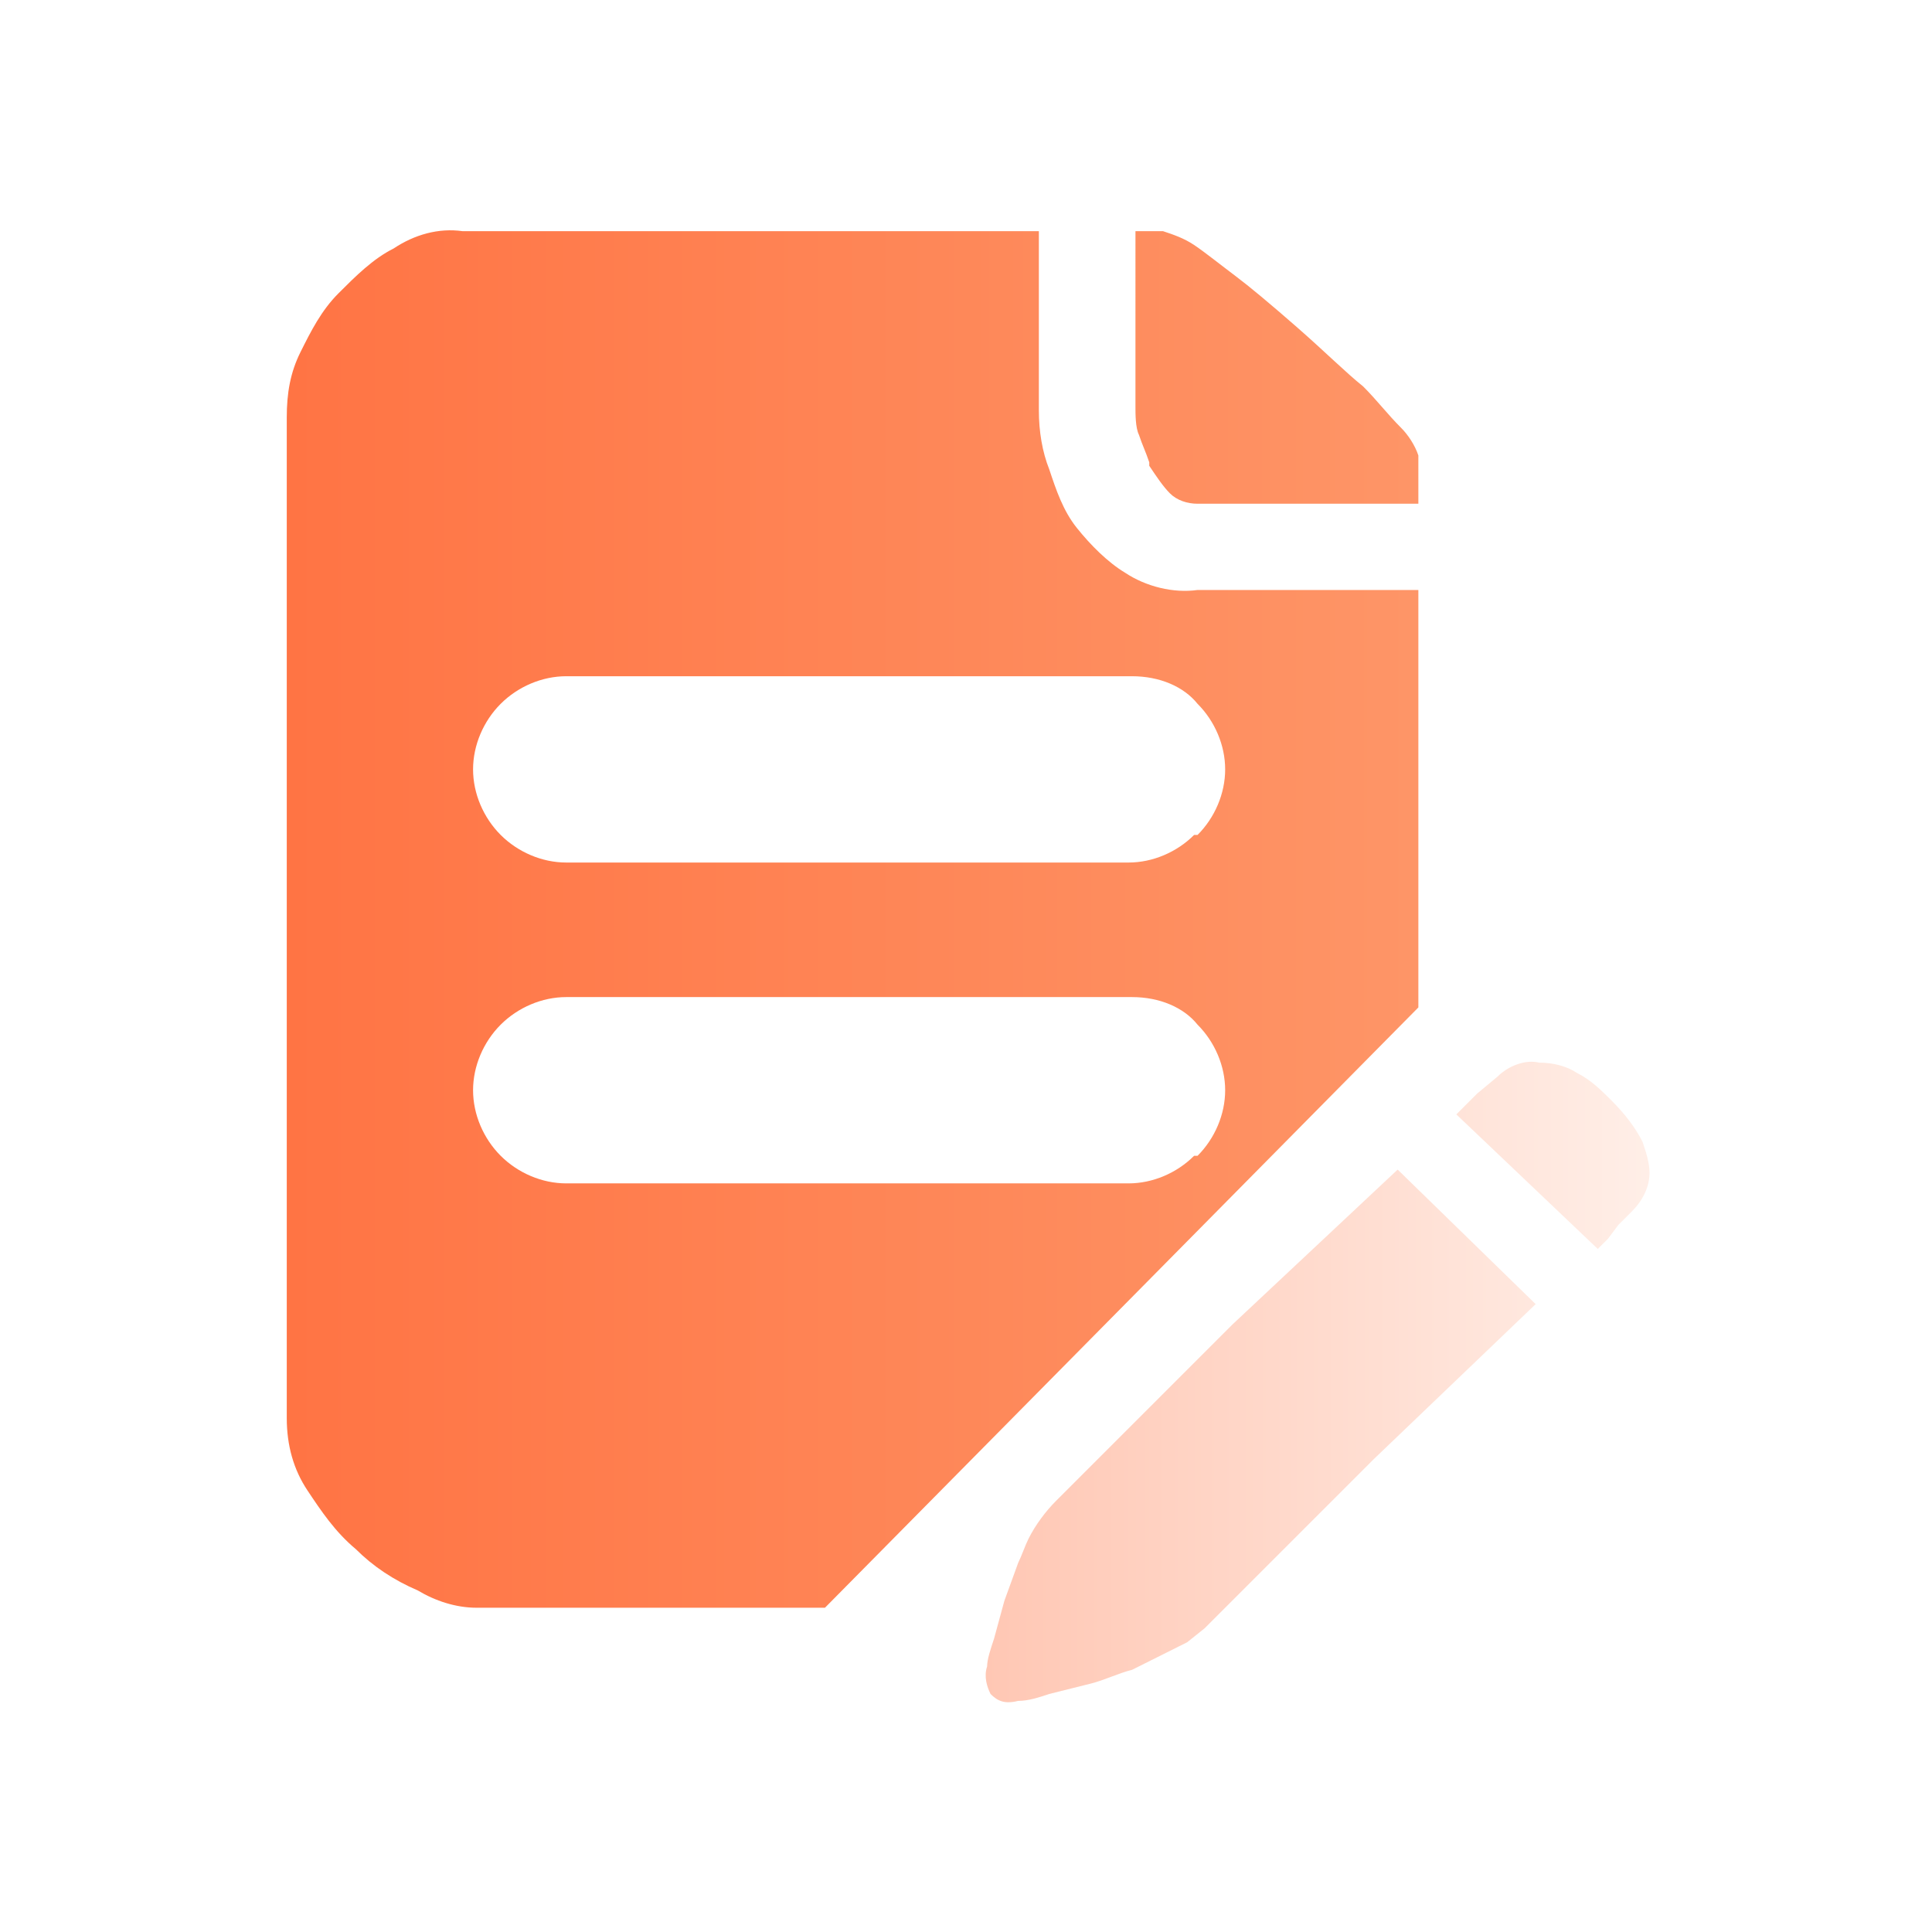 <?xml version="1.0" encoding="utf-8"?>
<!-- Generator: Adobe Illustrator 23.1.1, SVG Export Plug-In . SVG Version: 6.00 Build 0)  -->
<svg version="1.1" id="图层_1" xmlns="http://www.w3.org/2000/svg" xmlns:xlink="http://www.w3.org/1999/xlink" x="0px" y="0px"
	 viewBox="0 0 56 56" style="enable-background:new 0 0 56 56;" xml:space="preserve">
<style type="text/css">
	.st0{fill-rule:evenodd;clip-rule:evenodd;fill:url(#形状_2_);}
	.st1{fill-rule:evenodd;clip-rule:evenodd;fill:url(#形状结合_1_);fill-opacity:0.4;}
</style>
<title>联系我们</title>
<desc>Created with Sketch.</desc>
<g id="Page-1_1_">
	<g id="首页" transform="translate(-50, -8212)">
		<g id="底部" transform="translate(-0.05, 7856.762)">
			<g id="分组-8" transform="translate(44.749, 175.093)">
				<g id="分组-2_1_" transform="translate(0.301, 177.905)">
					<g id="投诉" transform="translate(5.112, 2.741)">
						
							<linearGradient id="形状_2_" gradientUnits="userSpaceOnUse" x1="-260.678" y1="421.313" x2="-259.678" y2="421.313" gradientTransform="matrix(32.855 0 0 -39.961 8572.787 16862.148)">
							<stop  offset="0" style="stop-color:#FF7444"/>
							<stop  offset="1" style="stop-color:#FE9567"/>
						</linearGradient>
						<path id="形状_1_" class="st0" d="M30,6.1v5.3c0,0.6,0.1,1.2,0.3,1.7c0.2,0.6,0.4,1.2,0.8,1.7c0.4,0.5,0.9,1,1.4,1.3
							c0.6,0.4,1.4,0.6,2.1,0.5l0,0H41v12.1L23.8,46.1H13.7c-0.6,0-1.2-0.2-1.7-0.5c-0.7-0.3-1.3-0.7-1.8-1.2
							c-0.6-0.5-1-1.1-1.4-1.7c-0.4-0.6-0.6-1.3-0.6-2.1l0,0v-29c0-0.7,0.1-1.3,0.4-1.9C8.9,9.1,9.2,8.5,9.7,8c0.5-0.5,1-1,1.6-1.3
							c0.6-0.4,1.3-0.6,2-0.5l0,0H30z M32.7,28.4H16.3c-0.7,0-1.4,0.3-1.9,0.8c-0.5,0.5-0.8,1.2-0.8,1.9c0,0.7,0.3,1.4,0.8,1.9
							c0.5,0.5,1.2,0.8,1.9,0.8l0,0h16.3c0.7,0,1.4-0.3,1.9-0.8l0,0h0.1c0.5-0.5,0.8-1.2,0.8-1.9c0-0.7-0.3-1.4-0.8-1.9
							C34.2,28.7,33.5,28.4,32.7,28.4L32.7,28.4z M32.7,19.1H16.3c-0.7,0-1.4,0.3-1.9,0.8c-0.5,0.5-0.8,1.2-0.8,1.9
							c0,0.7,0.3,1.4,0.8,1.9c0.5,0.5,1.2,0.8,1.9,0.8l0,0h16.3c0.7,0,1.4-0.3,1.9-0.8l0,0h0.1c0.5-0.5,0.8-1.2,0.8-1.9
							c0-0.7-0.3-1.4-0.8-1.9C34.2,19.4,33.5,19.1,32.7,19.1L32.7,19.1z M33.4,6.2l0.2,0c0.3,0.1,0.6,0.2,0.9,0.4
							c0.3,0.2,0.8,0.6,1.2,0.9c0.4,0.3,1,0.8,1.8,1.5c0.8,0.7,1.4,1.3,1.9,1.7c0.4,0.4,0.7,0.8,1.1,1.2c0.2,0.2,0.4,0.5,0.5,0.8
							C41,13,41,13.2,41,13.4l0,0v0.7h-6.4c-0.3,0-0.6-0.1-0.8-0.3c-0.2-0.2-0.4-0.5-0.6-0.8l0,0l0-0.1c-0.1-0.3-0.2-0.5-0.3-0.8
							c-0.1-0.2-0.1-0.6-0.1-0.8l0,0V6.2h0.1c0.2,0,0.5,0,0.7,0L33.4,6.2z"/>
						
							<linearGradient id="形状结合_1_" gradientUnits="userSpaceOnUse" x1="-254.589" y1="410.262" x2="-253.589" y2="410.262" gradientTransform="matrix(19.082 0 0 -18.537 4886.635 7644.525)">
							<stop  offset="0" style="stop-color:#FF7444"/>
							<stop  offset="1" style="stop-color:#FFD5C3"/>
						</linearGradient>
						<path id="形状结合" class="st1" d="M40.4,33.4l4,3.9l-4.7,4.5l-1.7,1.7l-1.6,1.6l-1.6,1.6l-0.5,0.4l-0.6,0.3l-1,0.5
							c-0.4,0.1-0.8,0.3-1.2,0.4c-0.4,0.1-0.8,0.2-1.2,0.3c-0.3,0.1-0.6,0.2-0.9,0.2c-0.4,0.1-0.6,0-0.8-0.2
							c-0.1-0.2-0.2-0.5-0.1-0.8c0-0.2,0.1-0.5,0.2-0.8l0,0l0.3-1.1l0.4-1.1c0.1-0.2,0.2-0.5,0.3-0.7c0.2-0.4,0.5-0.8,0.8-1.1l0,0
							l0.6-0.6l1.2-1.2l1.6-1.6l1.7-1.7L40.4,33.4z M44.3,30.3l0.2,0c0.4,0,0.8,0.1,1.1,0.3c0.4,0.2,0.7,0.5,1,0.8
							c0.4,0.4,0.7,0.8,0.9,1.2c0.1,0.3,0.2,0.6,0.2,0.9c0,0.4-0.2,0.8-0.5,1.1l0,0l-0.4,0.4l-0.3,0.4c-0.1,0.1-0.2,0.2-0.3,0.3l0,0
							l-4.1-3.9c0.2-0.2,0.4-0.4,0.6-0.6l0,0l0.6-0.5c0.3-0.3,0.8-0.5,1.2-0.4L44.3,30.3z"/>
					</g>
				</g>
			</g>
		</g>
	</g>
</g>
</svg>
